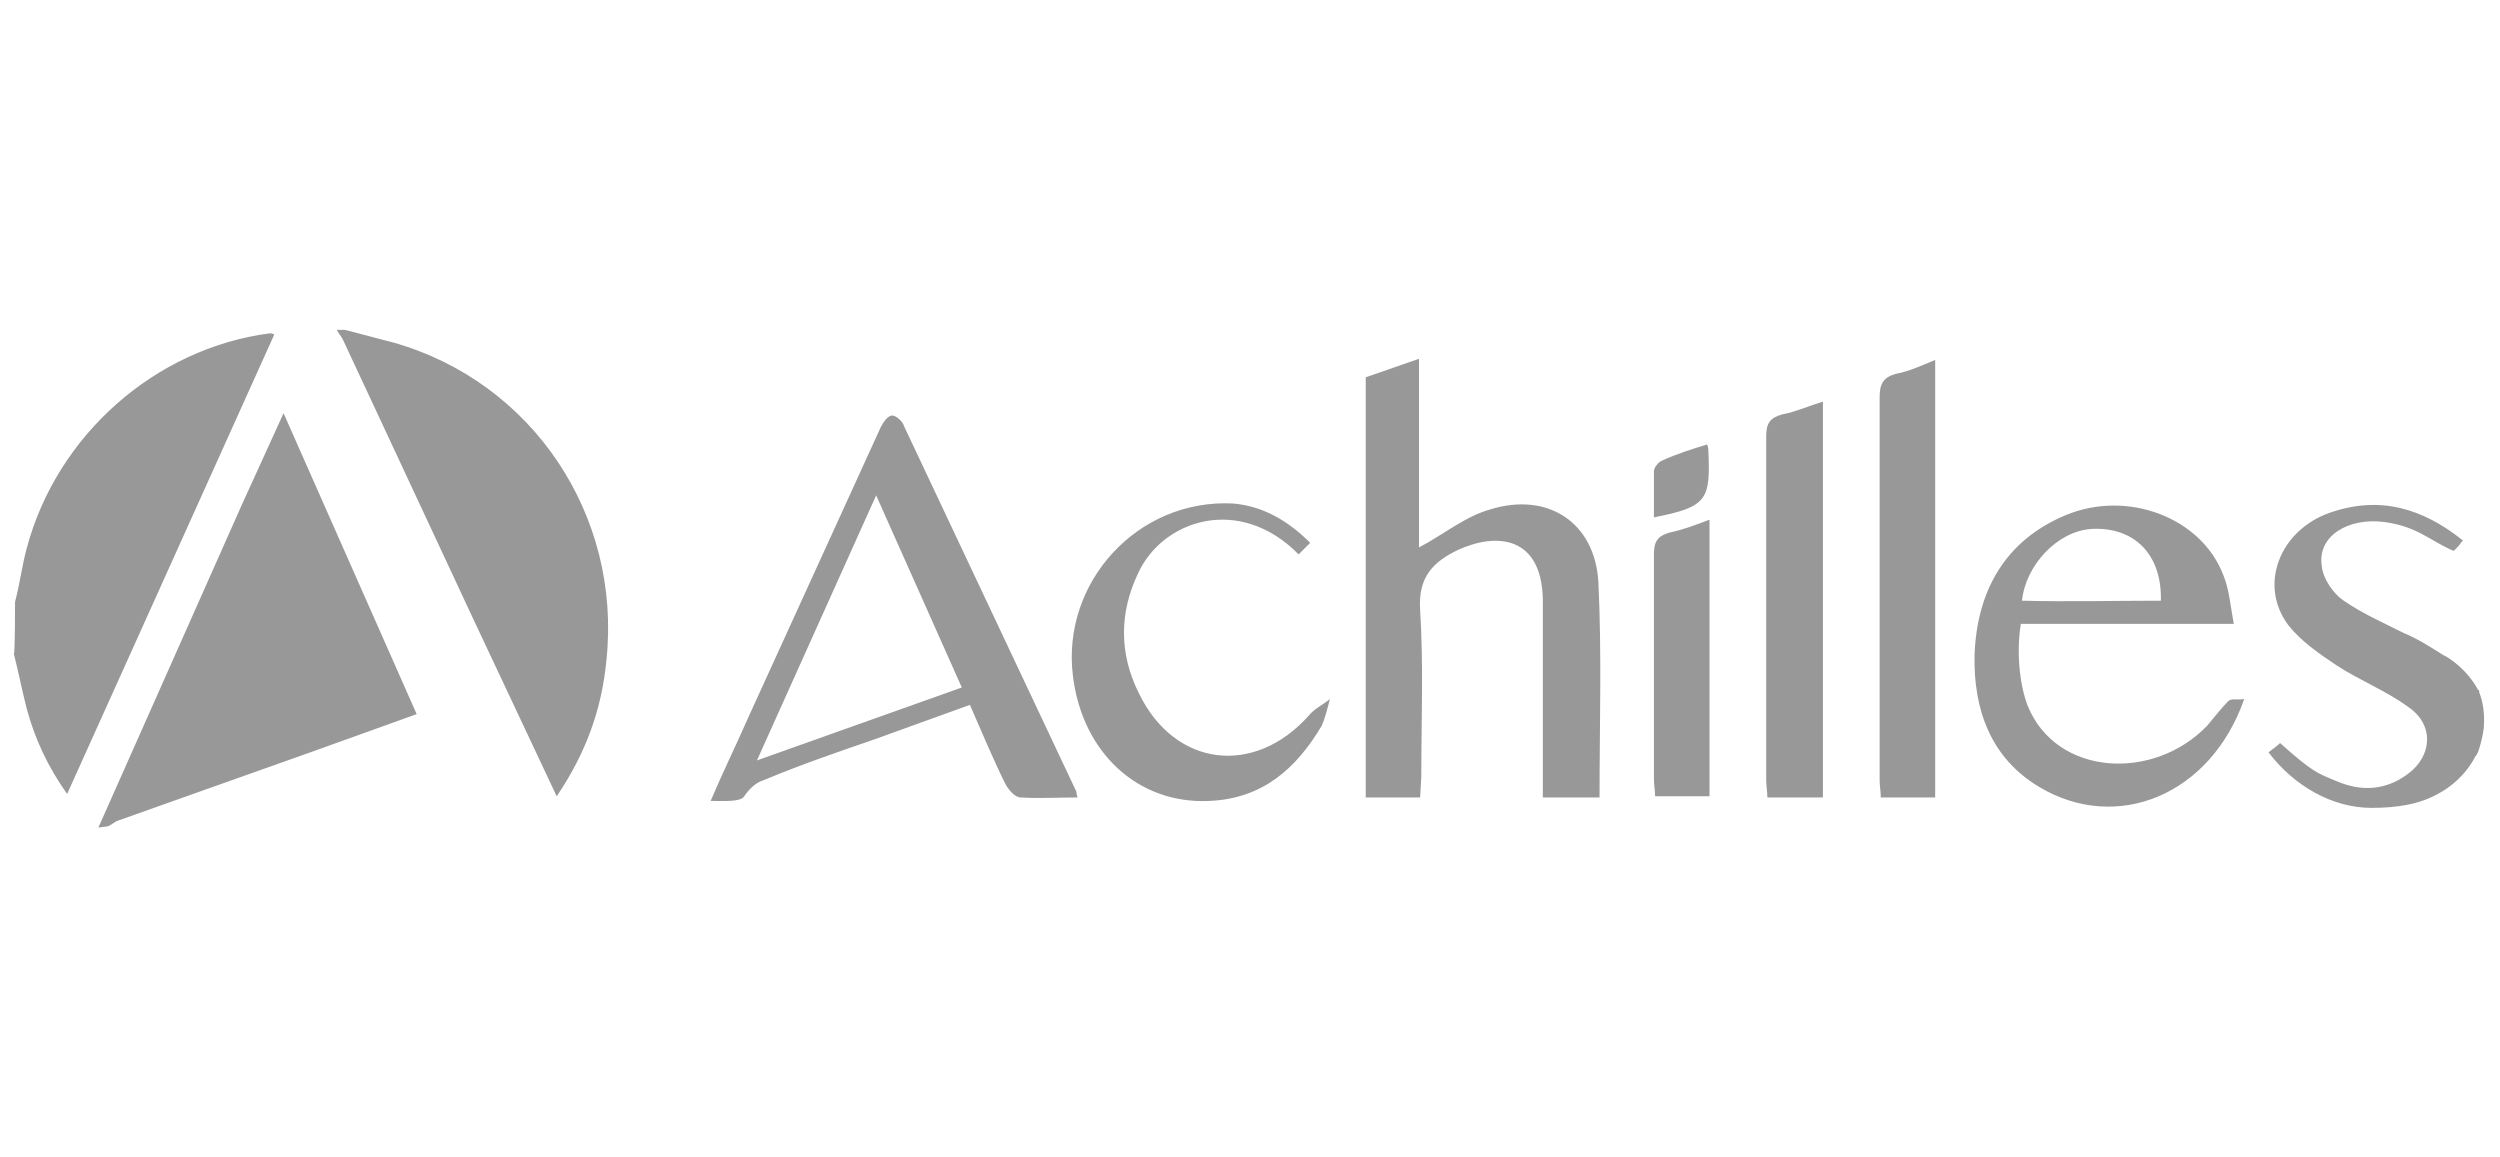 <?xml version="1.0" encoding="iso-8859-1"?>
<!-- Generator: Adobe Illustrator 25.1.0, SVG Export Plug-In . SVG Version: 6.00 Build 0)  -->
<svg version="1.1" id="Layer_1" xmlns:v="https://vecta.io/nano"
	 xmlns="http://www.w3.org/2000/svg" xmlns:xlink="http://www.w3.org/1999/xlink" x="0px" y="0px" viewBox="0 0 216 100"
	 style="enable-background:new 0 0 216 100;" xml:space="preserve">
<path style="fill:#989898;" d="M122.7,68.9H118V32.6l4.6-1.6v16.3c2.1-1.1,4-2.7,6.2-3.3c4.9-1.5,9,1.1,9.3,6.3
	c0.3,6.2,0.1,12.3,0.1,18.6h-4.9V51.8c-0.1-5.5-4-5.8-7.3-4.3c-2.1,1-3.5,2.3-3.3,5.2c0.3,4.8,0.1,9.6,0.1,14.4L122.7,68.9
	L122.7,68.9z M93.1,68.9c-1.7,0-3.3,0.1-4.9,0c-0.5,0-1-0.6-1.3-1.1c-1.1-2.2-2-4.4-3.1-6.9l-8.3,3c-3.2,1.1-6.4,2.2-9.5,3.5
	c-0.7,0.2-1.3,0.8-1.7,1.4c-0.3,0.5-1.7,0.4-2.9,0.4c1.1-2.6,2.2-4.8,3.2-7.1l11.5-25.2c0.2-0.4,0.6-1,1-1c0.3,0,0.9,0.5,1,0.9
	L93,68.4C93,68.4,93,68.6,93.1,68.9 M75.7,42.8L65.4,65.7l17.7-6.3L75.7,42.8 M174.6,53.9c-0.4,2.5-0.1,5.3,0.6,7.1
	c2.5,6.1,10.9,6.5,15.5,1.7c0.6-0.7,1.2-1.5,1.8-2.1c0.3-0.3,0.7-0.1,1.4-0.2c-2.9,8.3-11,11.6-17.7,7.6c-4.2-2.5-5.7-6.7-5.6-11.4
	c0.2-5.5,2.6-9.9,7.9-12.1s11.7,0.2,13.6,5.2c0.5,1.2,0.6,2.6,0.9,4.2H174.6z M186.7,51.9c0.1-4-2.3-6.4-6-6.2c-3,0.2-5.7,3.2-6,6.2
	C178.4,52,182.8,51.9,186.7,51.9z M167.2,68.9h-4.7c0-0.5-0.1-1-0.1-1.5V34.3c0-1.1,0.3-1.7,1.4-2c1.1-0.2,2.2-0.7,3.4-1.2
	L167.2,68.9L167.2,68.9z M113.2,46.9l-1,1c-5.1-5.2-11.8-3-13.9,1.7c-1.6,3.4-1.6,6.9,0.1,10.3c3.1,6.4,10,7.2,14.7,1.9
	c0.5-0.6,1.2-0.9,1.8-1.4c-0.2,0.8-0.4,1.6-0.7,2.3c-2.2,3.7-5.1,6.3-9.7,6.5c-6.2,0.3-11-4.2-11.8-10.8c-1-8.1,5.6-15.3,13.8-14.9
	C109,43.7,111.2,44.9,113.2,46.9 M157.5,34.7v34.2h-4.8c0-0.5-0.1-1-0.1-1.5V37.7c0-1.1,0.3-1.6,1.4-1.9
	C155.1,35.6,156.2,35.1,157.5,34.7 M147.7,44.9v23.9H143c0-0.5-0.1-1-0.1-1.4V47.9c0-1.1,0.3-1.6,1.4-1.9
	C145.3,45.8,146.4,45.4,147.7,44.9 M214.2,59.8v-0.1c0,0,0-0.1-0.1-0.1c-0.9-1.7-2.5-2.8-3-3c-1.1-0.7-2.2-1.4-3.4-1.9
	c-1.8-0.9-3.6-1.7-5.2-2.8c-0.9-0.6-1.8-1.9-1.9-3c-0.4-2.6,2.3-4.2,5.4-3.8c2.9,0.4,3.9,1.6,6,2.5l0.3-0.3c0.2-0.2,0.3-0.4,0.5-0.6
	c-3.5-2.8-7.2-3.9-11.5-2.4s-6.2,6.2-3.6,9.7c1.1,1.4,2.7,2.5,4.2,3.5c2,1.3,4.3,2.2,6.2,3.6c2.2,1.5,2.1,4.2-0.1,5.8
	c-1.9,1.4-4,1.5-6.1,0.6c-1.7-0.7-2.1-0.8-4.9-3.3c-0.2,0.2-0.6,0.5-1,0.8c2.2,2.9,5.5,4.8,8.9,4.8c2.2,0,4.2-0.3,5.9-1.3l0,0
	c0,0,2-1,3.1-3.2l0.1-0.1c0-0.1,0.1-0.2,0.1-0.2c0.2-0.6,0.4-1.3,0.5-2.1C214.7,61.5,214.5,60.6,214.2,59.8 M147.5,38.4
	c0.1,0.3,0.1,0.4,0.1,0.5c0.2,4.3-0.1,4.9-4.7,5.8v-4c0-0.3,0.4-0.8,0.7-0.9C144.9,39.2,146.2,38.8,147.5,38.4 M8.5,71.5l12.4-27.9
	l3.6-7.9l11.5,26l-8.9,3.2l-16.9,6c-0.3,0.1-0.6,0.4-0.9,0.5C9.3,71.4,8.5,71.5,8.5,71.5z M29.8,28.5l4.2,1.1
	C46,33,53.7,44.5,52.4,57c-0.4,4.3-1.8,8.1-4.3,11.8l-7.2-15.3l-11.2-24c-0.1-0.3-0.4-0.6-0.6-1C29.1,28.5,29.8,28.5,29.8,28.5z
	 M1.3,52c0.4-1.5,0.6-3.1,1-4.6c2.6-9.8,11.1-17.3,21-18.6c0.1,0,0.2,0,0.4,0.1L5.8,68.6c-1.7-2.4-2.8-4.8-3.5-7.4
	c-0.4-1.6-0.7-3.1-1.1-4.7C1.3,56.5,1.3,52,1.3,52z"/>
</svg>
